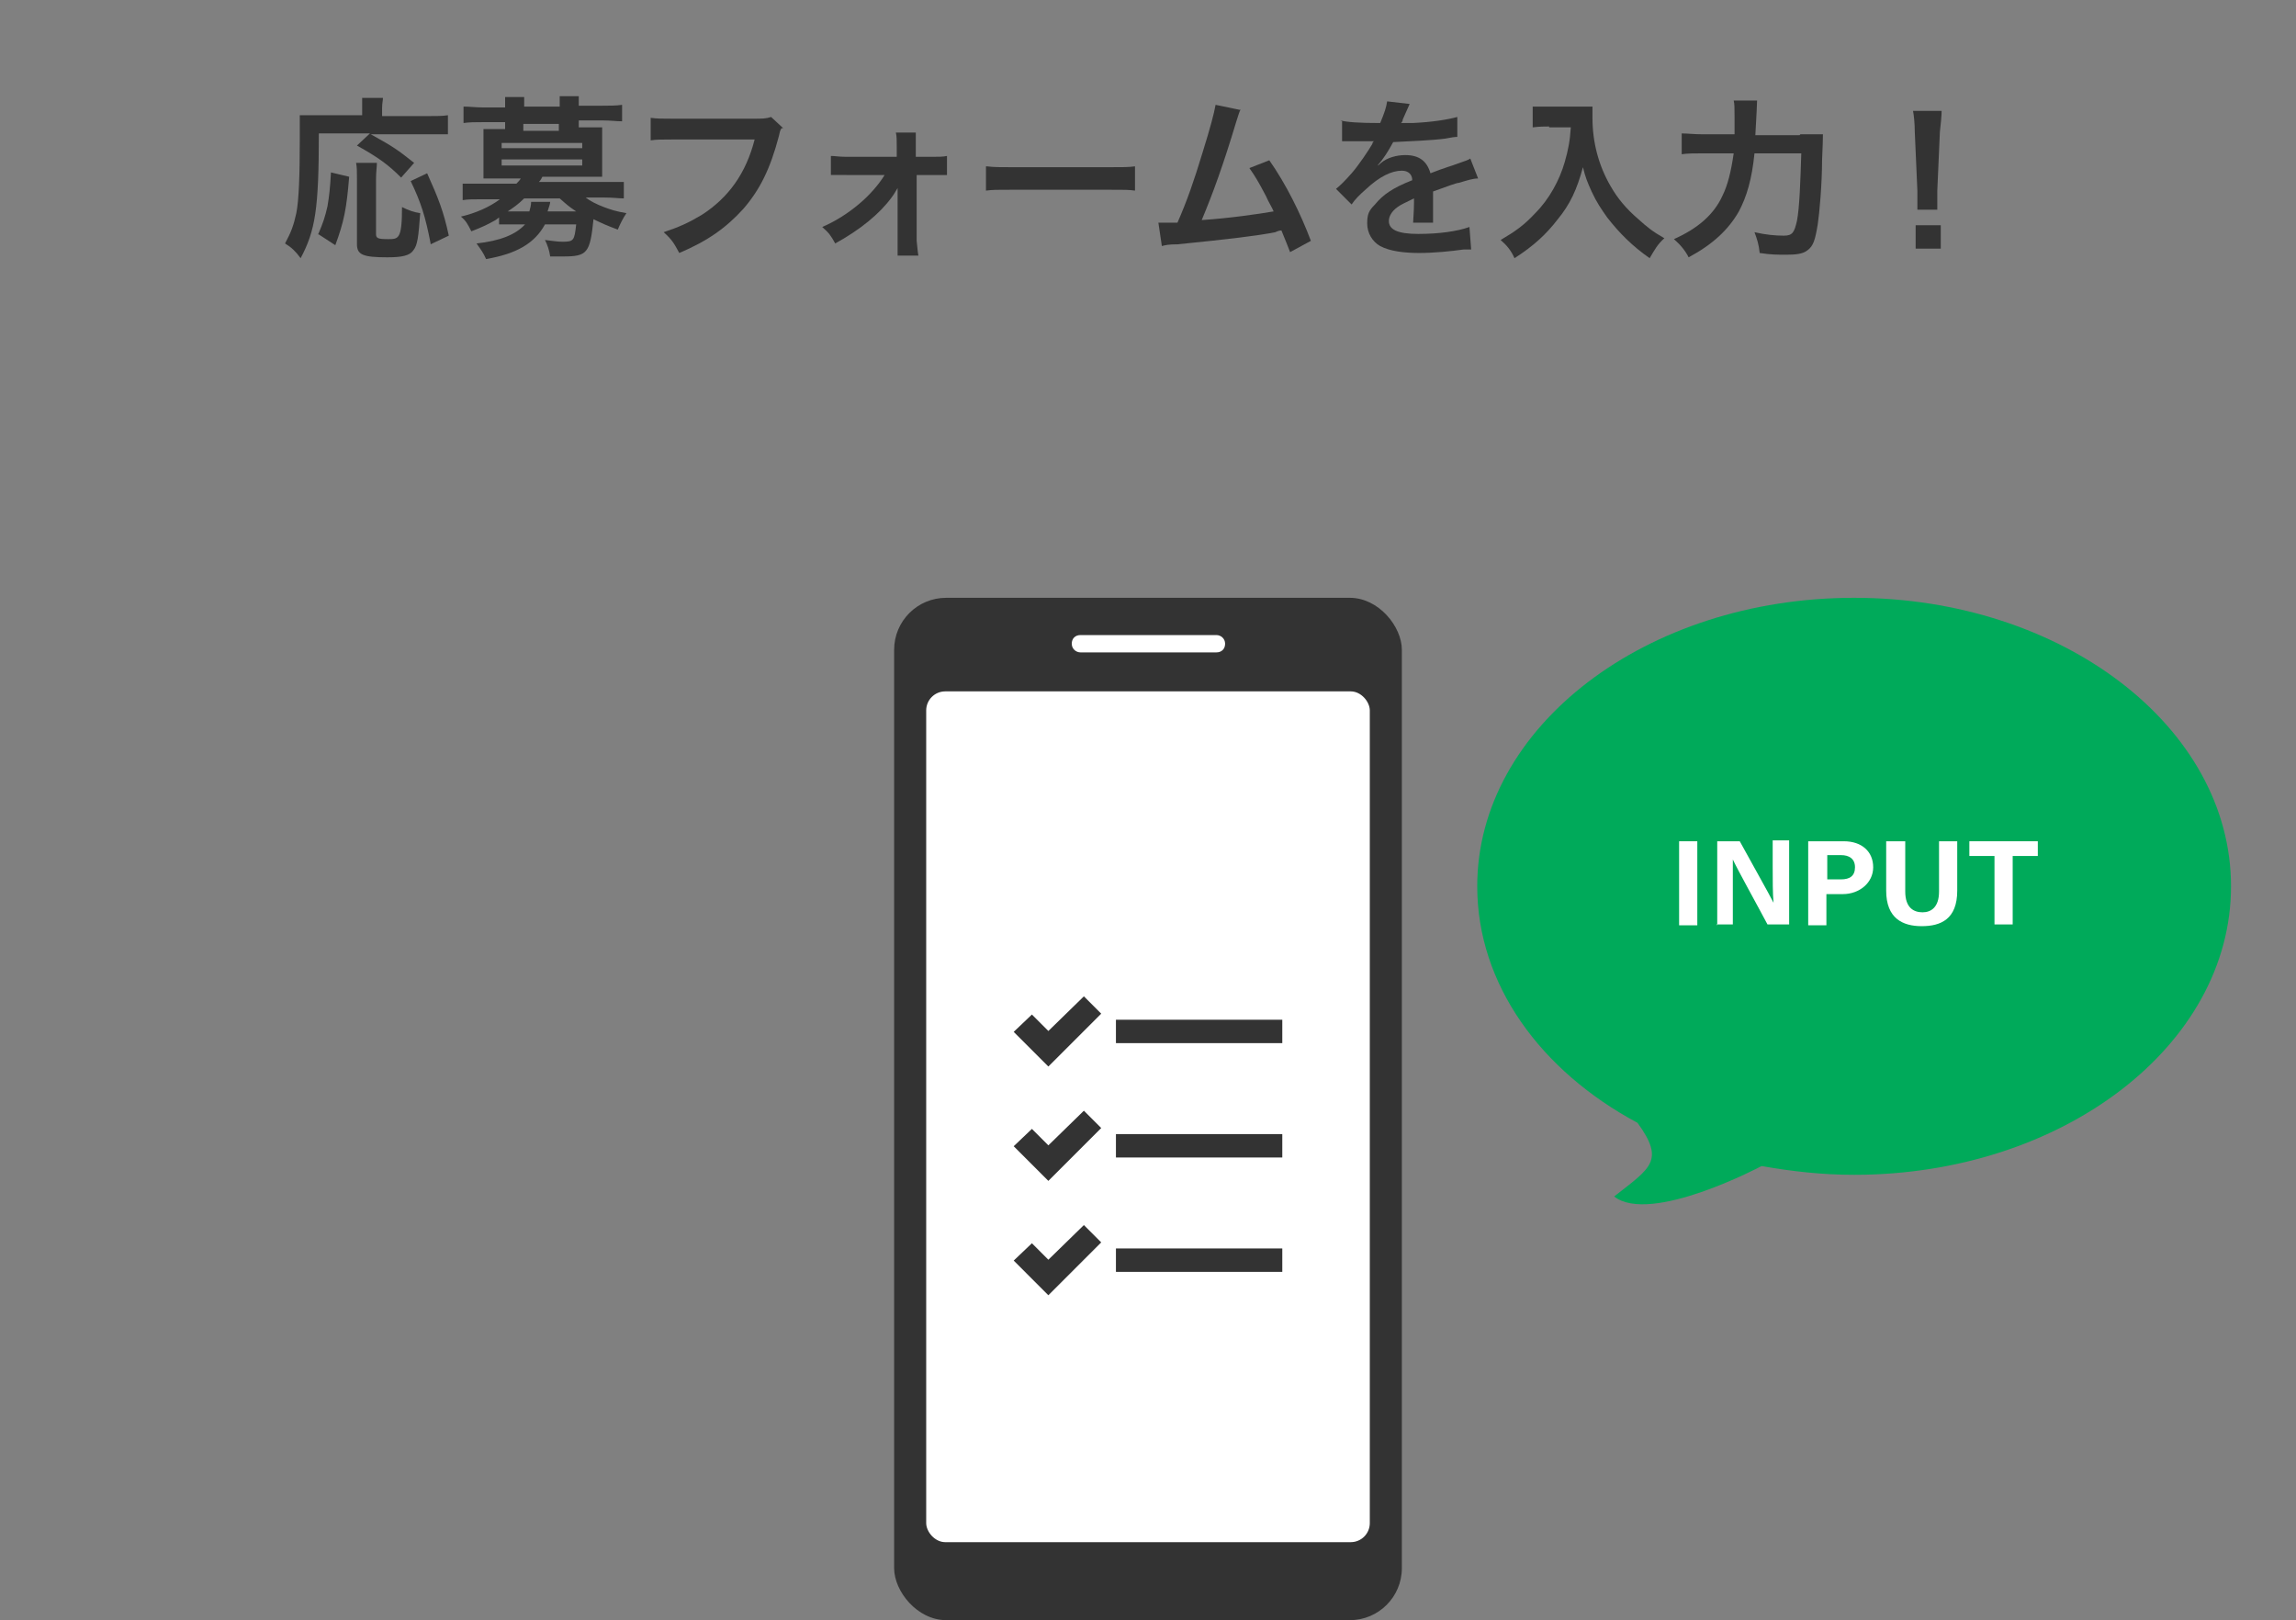<?xml version="1.0" encoding="UTF-8"?>
<svg id="uuid-e5b89195-7122-4244-88e1-c67b993b61c8" data-name="レイヤー_2" xmlns="http://www.w3.org/2000/svg" viewBox="0 0 265 187">
  <rect x="0" y="0" width="265" height="187" fill="#808080" stroke="none"/>
  <defs>
    <style>
      .uuid-79126186-cd28-44c1-9ada-79b020ac46ec {
        fill: none;
      }

      .uuid-94dd5a0a-8020-4d76-89e5-8ddf27061e7f {
        fill: #00aa5a;
      }

      .uuid-e5a31b30-b4c8-4fa1-beaa-28550a97e465 {
        fill: #fff;
      }

      .uuid-d31c9558-aeb7-431c-940a-bd08914a8069 {
        fill: #333;
      }
    </style>
  </defs>
  <g id="uuid-c033334c-fb9f-4063-9586-751ec938f9b6" data-name="画像">
    <g>
      <g>
        <path class="uuid-d31c9558-aeb7-431c-940a-bd08914a8069" d="M36.8,15.4c0,8.7-.4,11.2-2.1,14.4-.6-.8-1-1.2-1.8-1.7.7-1.3,1-2.1,1.3-3.5.3-1.5.4-4.4.4-8.5s0-2.1,0-2.8c.7,0,1.2,0,2.1,0h5.1v-.9c0-.4,0-.8,0-1.1h2.4c0,.3-.1.6-.1,1.2v.9h5.2c1.1,0,1.8,0,2.4-.1v2.2c-.7,0-1.3,0-2.3,0h-6.6c2.7,1.5,3.1,1.8,5,3.3l-1.5,1.7c-1.5-1.5-2.6-2.3-5.1-3.7l1.5-1.4h-5.7ZM36.7,27.1c.6-1.4.8-2,1.1-3.3.2-1.2.3-2.1.4-3.9l2.1.5c-.3,3.7-.6,5.2-1.6,7.9l-2-1.3ZM43.5,18.8c0,.5-.1,1-.1,1.9v6.3c0,.5.2.6,1.4.6s1.6,0,1.6-3.7c.8.4,1.4.6,2.1.7-.2,2.7-.3,3.7-.8,4.3-.4.6-1.3.8-3,.8-2.8,0-3.5-.3-3.5-1.5v-7.5c0-.9,0-1.4-.1-1.9h2.4ZM49.7,28.1c-.6-3.1-1.1-4.7-2.3-7.2l1.9-.9c1.3,2.9,1.9,4.4,2.5,7.2l-2.1,1Z"/>
        <path class="uuid-d31c9558-aeb7-431c-940a-bd08914a8069" d="M57.2,25.4c-.9.5-1.5.8-2.8,1.3-.4-.8-.6-1.2-1.2-1.7,1.7-.4,3.3-1.1,4.5-2h-2.1c-1,0-1.6,0-2.2.1v-1.9c.6,0,1.3,0,2.3,0h3.9c.2-.2.4-.4.5-.6h-2.7c-.7,0-1.1,0-1.6,0,0-.5,0-.9,0-1.4v-2.9c0-.5,0-.9,0-1.4.3,0,.8,0,1.6,0h.9v-.8h-2.6c-.9,0-1.5,0-2.2.1v-1.9c.7,0,1.4.1,2.2.1h2.6c0-.6,0-.8,0-1.2h2.2c0,.3,0,.6,0,1.1h0c0,0,4.1,0,4.1,0h0c0-.6,0-.8,0-1.2h2.2c0,.3,0,.6,0,1.1h0c0,0,2.7,0,2.7,0,.9,0,1.6,0,2.3-.1v1.9c-.7,0-1.3-.1-2.2-.1h-2.8v.8h1.1c.8,0,1.2,0,1.6,0,0,.4,0,.8,0,1.4v2.9c0,.6,0,1,0,1.4-.5,0-.9,0-1.6,0h-5.3c-.2.4-.3.5-.4.6h7.5c1,0,1.6,0,2.3,0v1.9c-.6,0-1.2-.1-2.2-.1h-2.2c.5.4,1.3.8,2.1,1.1.8.3,1.4.5,2.6.7-.4.6-.7,1.2-1,1.9-1.1-.4-2-.8-2.8-1.2-.4,3.9-.7,4.3-3.5,4.3s-.8,0-1.5,0c-.1-.7-.3-1.3-.6-1.9.9.1,1.4.2,2,.2,1.3,0,1.4-.1,1.6-2h-3.6c-1.2,2.2-3.3,3.4-6.8,4-.3-.7-.6-1.1-1.1-1.8,2.7-.3,4.5-1,5.6-2.2h-1.3c-.8,0-1.3,0-1.7,0v-.8ZM57.9,17.1h9.3v-.6h-9.3v.6ZM57.9,19.1h9.3v-.7h-9.3v.7ZM60.5,22.9c-.7.7-1.3,1.1-1.9,1.5h2.5c.1-.4.2-.7.2-1.1h2.2c0,.2-.1.5-.3,1.1h3.3c-.9-.6-1.1-.8-1.9-1.5h-4.2ZM64.5,14.3h-4.1v.8h4.1v-.8Z"/>
        <path class="uuid-d31c9558-aeb7-431c-940a-bd08914a8069" d="M90.2,14.8c-.2.3-.2.5-.3.9-1,3.8-2.2,6.2-4.1,8.4-2,2.2-4.1,3.7-7.4,5.1-.6-1.1-.8-1.5-1.8-2.4,1.8-.6,2.9-1.1,4.4-2,3.1-2,5.1-4.8,6.1-8.7h-9.5c-1.3,0-1.8,0-2.5.1v-2.6c.8.1,1.2.1,2.6.1h9.2c1.1,0,1.5,0,2.1-.2l1.4,1.3Z"/>
        <path class="uuid-d31c9558-aeb7-431c-940a-bd08914a8069" d="M97.7,20.2c-.8,0-1.2,0-1.8,0v-2.2c.5,0,.9.1,1.8.1h5.8v-1.2c0-.7,0-1.2-.1-1.6h2.3c0,.5,0,.6,0,1.5v1.3h1.8c.9,0,1.3,0,1.8-.1v2.2c-.5,0-.9,0-1.8,0h-1.7v7.6c.1.8.1,1.2.2,1.7h-2.4c0-.5,0-.9,0-1.6v-5c0-.2,0-1,0-1.2-.3.5-.4.7-.7,1.1-1.4,1.9-3.6,3.7-6.5,5.3-.5-.9-.7-1.2-1.5-1.9,1.6-.7,3-1.6,4.3-2.7,1.2-1,2.3-2.3,2.9-3.3h-4.5Z"/>
        <path class="uuid-d31c9558-aeb7-431c-940a-bd08914a8069" d="M113.9,19.2c.9.1,1.3.1,3.2.1h10.7c2,0,2.4,0,3.2-.1v2.8c-.8-.1-1-.1-3.3-.1h-10.6c-2.2,0-2.5,0-3.3.1v-2.8Z"/>
        <path class="uuid-d31c9558-aeb7-431c-940a-bd08914a8069" d="M143.2,12.6c-.2.4-.2.5-.5,1.4-1.5,5-2.7,8.3-4,11.4,3.1-.2,6.6-.7,8.3-1-.2-.5-.5-.9-.9-1.8-.9-1.7-1.2-2.2-1.9-3.2l2.3-.9c1.9,2.7,3.6,6.1,4.8,9.3l-2.4,1.3q-.3-.8-1-2.5-.3,0-.7.2c-2,.4-5.3.8-11.3,1.4-1.1,0-1.4.1-1.8.2l-.4-2.7h.5c.4,0,.9,0,1.7,0,1.1-2.5,1.9-4.8,2.9-8.1.9-2.9,1.3-4.4,1.5-5.5l2.9.6Z"/>
        <path class="uuid-d31c9558-aeb7-431c-940a-bd08914a8069" d="M154.7,13.9c.8.2,2.1.3,4.6.3.5-1.2.7-1.8.8-2.5l2.6.3q-.1.2-.8,1.8c0,.2-.1.3-.2.4q.2,0,1.3,0c2.3-.1,4.1-.4,5.2-.7v2.3q-.4,0-1.4.2c-1.5.2-4,.3-6,.4-.6,1.1-1.1,1.9-1.8,2.7h0q.1,0,.4-.3c.7-.6,1.8-.9,2.8-.9,1.6,0,2.5.7,2.9,2.1,1.5-.6,2.6-.9,3.1-1.1,1.1-.4,1.2-.4,1.5-.6l.9,2.3c-.6,0-1.2.2-2.2.5-.3,0-1.3.4-3,1v.2q0,.5,0,.8v.8c0,.3,0,.5,0,.7,0,.4,0,.7,0,1.1h-2.3c0-.3.1-1.3.1-2.3v-.5c-1,.5-1.5.7-1.9,1-.7.5-1,1.1-1,1.6,0,1,1,1.5,3.4,1.5s4.5-.3,5.9-.8l.2,2.6c-.3,0-.4,0-.9,0-1.4.2-3.4.4-5.1.4s-3.4-.2-4.5-.8c-.9-.5-1.5-1.5-1.5-2.6s.2-1.5.9-2.2c.9-1.1,2-1.9,4.3-2.8,0-.7-.5-1.1-1.2-1.1-1.2,0-2.6.7-4.1,2.1-.8.7-1.3,1.2-1.7,1.8l-1.8-1.8c.5-.4,1.1-1,1.8-1.8.8-.9,2-2.7,2.4-3.4q0-.2.2-.3c0,0-.3,0-.3,0-.3,0-2.1,0-2.5,0q-.4,0-.6,0c0,0-.2,0-.3,0v-2.3Z"/>
        <path class="uuid-d31c9558-aeb7-431c-940a-bd08914a8069" d="M178.8,14.6c-.5,0-1.1,0-1.9.1v-2.4c.6,0,1,0,1.9,0h3.2c.8,0,1.4,0,1.8,0,0,.6,0,.8,0,1.3,0,2.8.7,5.5,2.1,7.9.8,1.4,1.8,2.6,3.2,3.8,1,.9,1.6,1.4,3,2.2-.8.7-1.1,1.3-1.7,2.3-2-1.4-3.5-2.9-4.9-4.7-.7-1-1.2-1.7-1.8-3-.5-1.1-.7-1.6-1-2.8-.7,2.6-1.5,4.3-2.9,6-1.3,1.7-2.8,3.1-5,4.5-.4-.9-.9-1.5-1.6-2.1,1.7-1,2.7-1.7,4-3.1,1.6-1.6,2.8-3.8,3.4-5.9.4-1.4.6-2.4.7-4h-2.5Z"/>
        <path class="uuid-d31c9558-aeb7-431c-940a-bd08914a8069" d="M207.8,15.5c1.2,0,1.9,0,2.6,0q0,.8-.1,3c0,2.7-.3,6.1-.5,7.4-.3,1.8-.5,2.5-1.2,3-.5.4-1.3.5-2.4.5s-1.8,0-3.1-.2c-.1-1-.3-1.6-.6-2.4,1.3.3,2.4.4,3.4.4s1.2-.4,1.5-1.7c.3-1.5.4-4.6.5-7.8h-5.4c-.3,3-.9,5-1.8,6.7-1.2,2.1-3,3.8-5.8,5.3-.4-.8-1-1.5-1.7-2.1,2.7-1.2,4.6-2.8,5.6-5,.6-1.2,1-2.8,1.3-4.9h-3.5c-1,0-1.8,0-2.5.1v-2.4c.7,0,1.4.1,2.5.1h3.6c0-.8,0-1,0-2s0-1.5-.1-1.9h2.7q0,.5-.2,4h5.1Z"/>
        <path class="uuid-d31c9558-aeb7-431c-940a-bd08914a8069" d="M221.3,24.3c0-.4,0-.6,0-.9s0-.2,0-1.4l-.3-6.8c0-.9-.1-1.9-.2-2.4h3.3c0,.5-.1,1.6-.2,2.4l-.3,6.8q0,1.2,0,1.4c0,.2,0,.4,0,.8h-2.3ZM221.1,28.7v-2.7h2.9v2.7h-2.9Z"/>
      </g>
      <g>
        <path class="uuid-94dd5a0a-8020-4d76-89e5-8ddf27061e7f" d="M203.4,134.6c3.4.6,6.9,1,10.6,1,24,0,43.5-14.9,43.5-33.3,0-18.4-19.5-33.3-43.5-33.3s-43.5,14.9-43.5,33.3c0,11.3,7.3,21.3,18.5,27.3,3.2,4.4,1.5,5.2-2.7,8.5,4.2,3.3,17-3.5,17-3.5Z"/>
        <g>
          <path class="uuid-e5a31b30-b4c8-4fa1-beaa-28550a97e465" d="M195.9,97.1v9.7h-2.1v-9.7h2.1Z"/>
          <path class="uuid-e5a31b30-b4c8-4fa1-beaa-28550a97e465" d="M198.2,106.8v-9.7h2.6c1.2,2.2,3.4,6.1,3.9,7.1h0c-.1-1-.1-2.7-.1-4.3v-2.9h1.9v9.7h-2.5c-1-1.9-3.5-6.4-4-7.5h0c0,.8,0,2.8,0,4.6v2.9h-1.9Z"/>
          <path class="uuid-e5a31b30-b4c8-4fa1-beaa-28550a97e465" d="M208.8,97.1h4c2.1,0,3.4,1.2,3.4,3s-1.6,3.1-3.5,3.1h-1.9v3.6h-2.1v-9.7ZM210.9,101.5h1.6c1,0,1.6-.4,1.6-1.4s-.7-1.4-1.6-1.4h-1.6v2.7Z"/>
          <path class="uuid-e5a31b30-b4c8-4fa1-beaa-28550a97e465" d="M219.9,97.1v5.8c0,1.9,1,2.4,2,2.4s1.9-.6,1.9-2.4v-5.8h2.1v5.7c0,3.3-1.9,4.1-4.1,4.1s-4.1-.9-4.1-4.1v-5.7h2.1Z"/>
          <path class="uuid-e5a31b30-b4c8-4fa1-beaa-28550a97e465" d="M230.2,98.8h-2.9v-1.7h7.9v1.7h-2.9v7.9h-2.1v-7.9Z"/>
        </g>
      </g>
      <g>
        <g>
          <rect class="uuid-d31c9558-aeb7-431c-940a-bd08914a8069" x="103.2" y="69" width="58.6" height="118" rx="6" ry="6"/>
          <rect class="uuid-e5a31b30-b4c8-4fa1-beaa-28550a97e465" x="106.9" y="79.8" width="51.2" height="98.2" rx="2.2" ry="2.2"/>
          <path class="uuid-e5a31b30-b4c8-4fa1-beaa-28550a97e465" d="M140.4,75.3h-15.7c-.5,0-1-.4-1-1s.4-1,1-1h15.7c.5,0,1,.4,1,1s-.4,1-1,1Z"/>
        </g>
        <g>
          <rect class="uuid-d31c9558-aeb7-431c-940a-bd08914a8069" x="128.8" y="117.7" width="19.2" height="2.7"/>
          <polygon class="uuid-d31c9558-aeb7-431c-940a-bd08914a8069" points="117 119.1 119.1 117.1 121 119 125.1 115 127.1 117 121 123.1 117 119.1"/>
          <rect class="uuid-d31c9558-aeb7-431c-940a-bd08914a8069" x="128.8" y="130.9" width="19.2" height="2.7"/>
          <polygon class="uuid-d31c9558-aeb7-431c-940a-bd08914a8069" points="117 132.3 119.1 130.3 121 132.2 125.1 128.2 127.1 130.2 121 136.3 117 132.3"/>
          <rect class="uuid-d31c9558-aeb7-431c-940a-bd08914a8069" x="128.8" y="144.1" width="19.2" height="2.7"/>
          <polygon class="uuid-d31c9558-aeb7-431c-940a-bd08914a8069" points="117 145.5 119.1 143.5 121 145.4 125.1 141.4 127.1 143.4 121 149.5 117 145.5"/>
        </g>
      </g>
      <rect class="uuid-79126186-cd28-44c1-9ada-79b020ac46ec" width="265" height="149"/>
    </g>
  </g>
</svg>